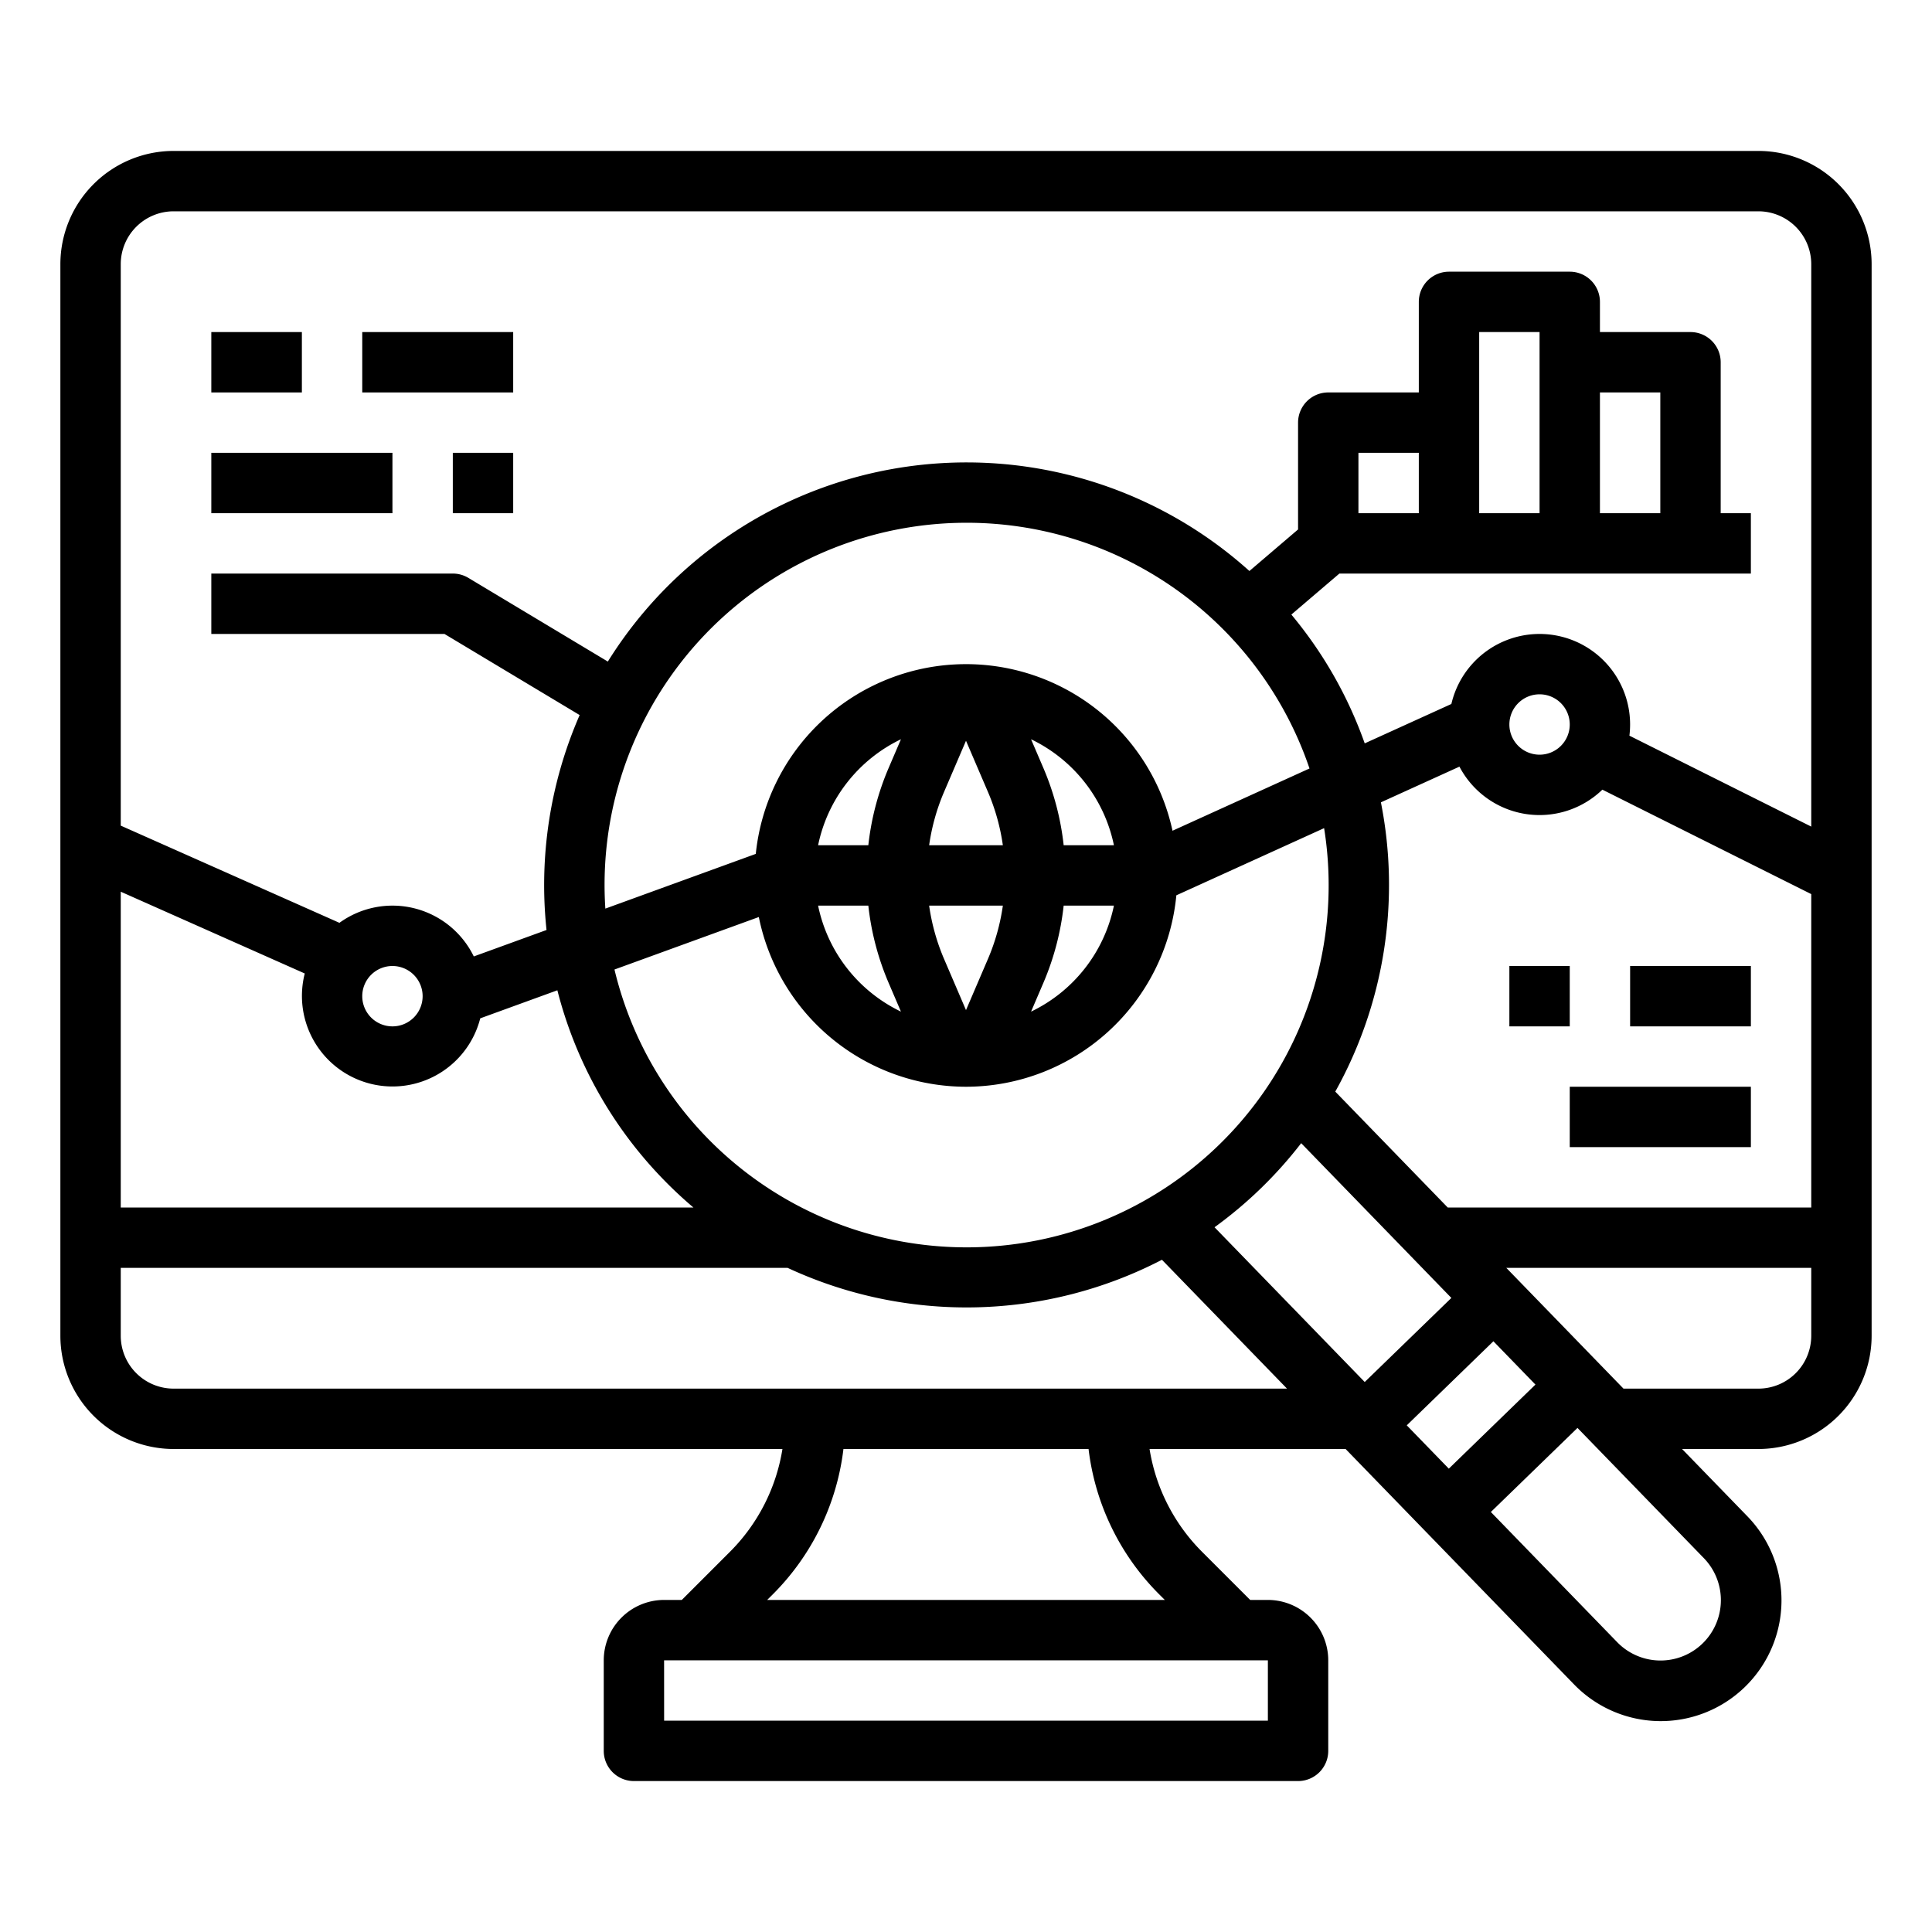 <?xml version="1.0" encoding="UTF-8"?> <svg xmlns="http://www.w3.org/2000/svg" viewBox="0 0 512 512"><g id="outline"><path d="M466,40H46A30.034,30.034,0,0,0,16,70V354a30.034,30.034,0,0,0,30,30H207.355a49.556,49.556,0,0,1-13.983,27.313L180.686,424H176a16.019,16.019,0,0,0-16,16v24a8,8,0,0,0,8,8H344a8,8,0,0,0,8-8V440a16.019,16.019,0,0,0-16-16h-4.686l-12.686-12.687A49.556,49.556,0,0,1,304.645,384H356.6l21.442,22.1c.01.01.022.019.033.03l38.965,40.151a31.995,31.995,0,1,0,45.926-44.558L445.767,384H466a30.034,30.034,0,0,0,30-30V70A30.034,30.034,0,0,0,466,40ZM32,236.31l48.764,21.673a24,24,0,1,0,46.507,11.886l20.437-7.432a111.307,111.307,0,0,0,28.066,50.1q3.851,3.967,7.992,7.467H32ZM96,264a8,8,0,1,1,8,8A8.009,8.009,0,0,1,96,264Zm134.117-24a71.835,71.835,0,0,0,5.33,20.363l3.314,7.726A40.143,40.143,0,0,1,216.805,240Zm-13.312-16a40.145,40.145,0,0,1,21.956-28.089l-3.316,7.732A71.817,71.817,0,0,0,230.117,224ZM256,288a56.071,56.071,0,0,0,55.745-50.732l39.158-17.8a95.948,95.948,0,0,1-188.061,37.465l38.253-13.91A56.091,56.091,0,0,0,256,288Zm-9.768-64a55.77,55.77,0,0,1,3.92-14.057L256,196.31l5.846,13.628A55.78,55.78,0,0,1,265.768,224Zm19.536,16a55.77,55.77,0,0,1-3.92,14.057L256,267.69l-5.846-13.628A55.78,55.78,0,0,1,246.232,240Zm10.787,20.357A71.817,71.817,0,0,0,281.883,240H295.2a40.145,40.145,0,0,1-21.956,28.089Zm-3.316-64.446A40.143,40.143,0,0,1,295.2,224H281.883a71.835,71.835,0,0,0-5.33-20.363Zm37.489,24.243a56,56,0,0,0-110.439,6.137l-39.866,14.5a95.952,95.952,0,0,1,186.608-37.135ZM336,440v16H176l-.007-16H336Zm-28.687-17.372L308.687,424H203.313l1.374-1.372A65.446,65.446,0,0,0,223.522,384h64.956A65.446,65.446,0,0,0,307.313,422.628ZM46,368a14.015,14.015,0,0,1-14-14V336H208.729a112.479,112.479,0,0,0,99.2-2.146L341.07,368Zm275.865-42.764a112.181,112.181,0,0,0,22.963-22.282l39.8,41.013-22.961,22.28Zm50.942,52.493,22.96-22.28,11.142,11.482L383.95,389.21Zm78.672,35.133a15.995,15.995,0,1,1-22.958,22.277l-33.428-34.446,22.959-22.279ZM480,354a14.015,14.015,0,0,1-14,14H430.241l-31.052-32H480Zm0-34H383.663l-29.8-30.712a112.479,112.479,0,0,0,12.091-76.66l20.814-9.461a23.965,23.965,0,0,0,37.878,6.1L480,236.944ZM400,192a8,8,0,1,1,8,8A8.009,8.009,0,0,1,400,192Zm80,27.056-48.189-24.095a23.995,23.995,0,0,0-47.182-8.4L361.664,197a111.121,111.121,0,0,0-19.441-34.132L354.951,152H464V136h-8V96a8,8,0,0,0-8-8H424V80a8,8,0,0,0-8-8H384a8,8,0,0,0-8,8v24H352a8,8,0,0,0-8,8v28.311l-12.895,11.011a112.013,112.013,0,0,0-170.023,24L124.116,153.14A8.009,8.009,0,0,0,120,152H56v16h61.784l35.83,21.5a112.578,112.578,0,0,0-8.778,56.957l-19.277,7.01a23.968,23.968,0,0,0-35.606-8.908L32,218.8V70A14.015,14.015,0,0,1,46,56H466a14.015,14.015,0,0,1,14,14ZM360,136V120h16v16Zm32,0V88h16v48Zm32,0V104h16v32Z"></path><rect x="56" y="88" width="24" height="16"></rect><rect x="96" y="88" width="40" height="16"></rect><rect x="56" y="120" width="48" height="16"></rect><rect x="120" y="120" width="16" height="16"></rect><rect x="400" y="256" width="16" height="16"></rect><rect x="432" y="256" width="32" height="16"></rect><rect x="416" y="288" width="48" height="16"></rect></g></svg> 